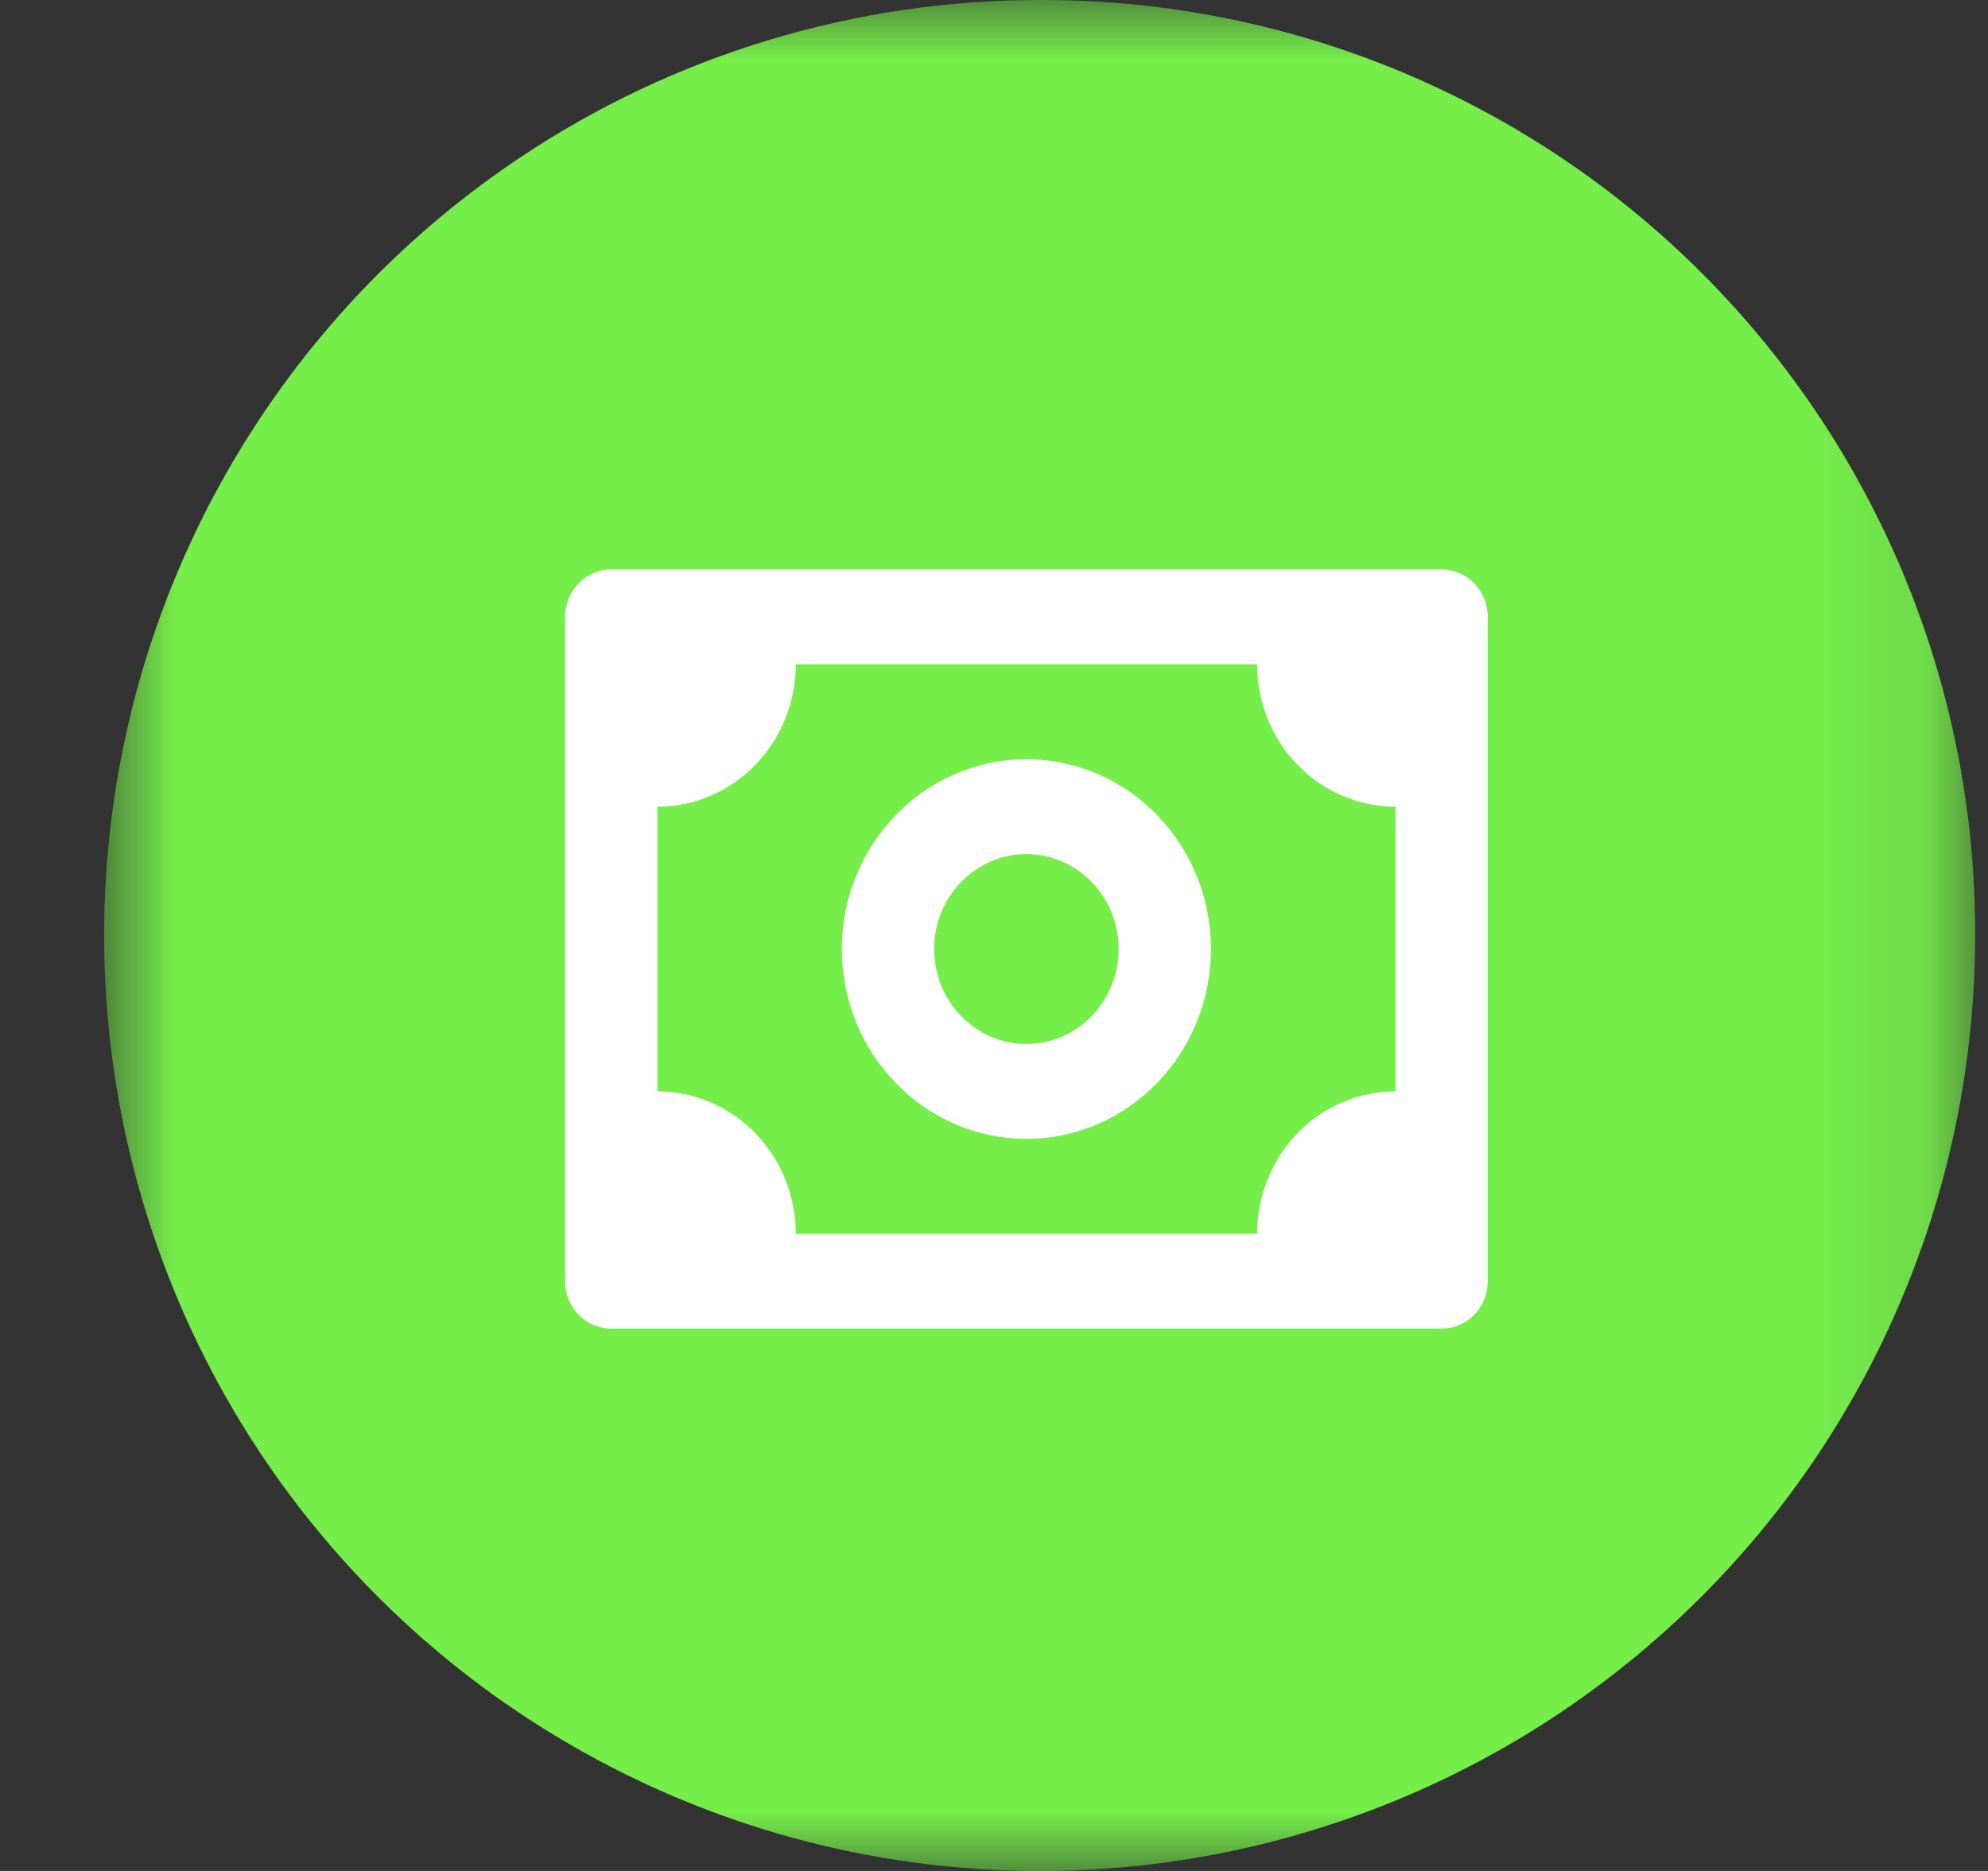 <?xml version="1.0" encoding="UTF-8"?> <svg xmlns="http://www.w3.org/2000/svg" width="17" height="16" viewBox="0 0 17 16" fill="none"><rect x="0" y="0" width="17" height="16" fill="#333333" stroke="none"/><mask id="mask0_16_817" style="mask-type:luminance" maskUnits="userSpaceOnUse" x="0" y="0" width="17" height="16"><path d="M0.89 0H16.89V16H0.89V0Z" fill="white"></path></mask><g mask="url(#mask0_16_817)"><path d="M4.397 2.551H14.041V12.754H4.397V2.551Z" fill="white"></path><path fill-rule="evenodd" clip-rule="evenodd" d="M4.446 1.348C5.761 0.469 7.308 -1.25437e-05 8.89 2.51532e-10L8.937 2.51534e-10C9.984 0.003 11.021 0.212 11.987 0.616C12.954 1.02 13.832 1.61 14.57 2.353C15.309 3.096 15.894 3.977 16.292 4.946C16.69 5.915 16.893 6.952 16.89 8C16.89 9.382 16.532 10.741 15.851 11.943C15.17 13.146 14.188 14.151 13.003 14.862C11.817 15.572 10.468 15.964 9.086 15.998C7.705 16.032 6.338 15.707 5.119 15.055C3.9 14.404 2.871 13.448 2.131 12.28C1.392 11.112 0.968 9.773 0.9 8.392C0.832 7.012 1.123 5.638 1.744 4.403C2.366 3.168 3.296 2.116 4.446 1.348ZM5.226 4.87H12.328C12.432 4.87 12.533 4.912 12.607 4.989C12.681 5.065 12.722 5.168 12.722 5.275V10.957C12.722 11.064 12.681 11.168 12.607 11.243C12.533 11.32 12.432 11.362 12.328 11.362H5.227C5.122 11.362 5.022 11.32 4.948 11.243C4.873 11.166 4.832 11.063 4.832 10.957V5.275C4.832 5.168 4.874 5.064 4.948 4.989C5.022 4.912 5.122 4.87 5.226 4.87ZM11.097 9.69C11.205 9.577 11.335 9.488 11.479 9.427C11.623 9.365 11.777 9.334 11.934 9.333V6.899C11.62 6.899 11.319 6.77 11.097 6.542C10.874 6.314 10.75 6.004 10.75 5.681H6.805C6.805 6.004 6.68 6.314 6.458 6.542C6.236 6.77 5.935 6.899 5.621 6.899V9.333C5.935 9.333 6.236 9.462 6.458 9.69C6.68 9.918 6.805 10.228 6.805 10.551H10.75C10.75 10.228 10.875 9.918 11.097 9.69ZM7.199 8.116C7.199 7.221 7.907 6.493 8.777 6.493C9.648 6.493 10.355 7.221 10.355 8.116C10.355 9.011 9.648 9.739 8.777 9.739C7.907 9.739 7.199 9.011 7.199 8.116ZM7.988 8.116C7.988 8.563 8.342 8.928 8.777 8.928C9.213 8.928 9.566 8.563 9.566 8.116C9.566 7.668 9.212 7.304 8.777 7.304C8.342 7.304 7.988 7.668 7.988 8.116Z" fill="#75EE4A"></path></g></svg> 
